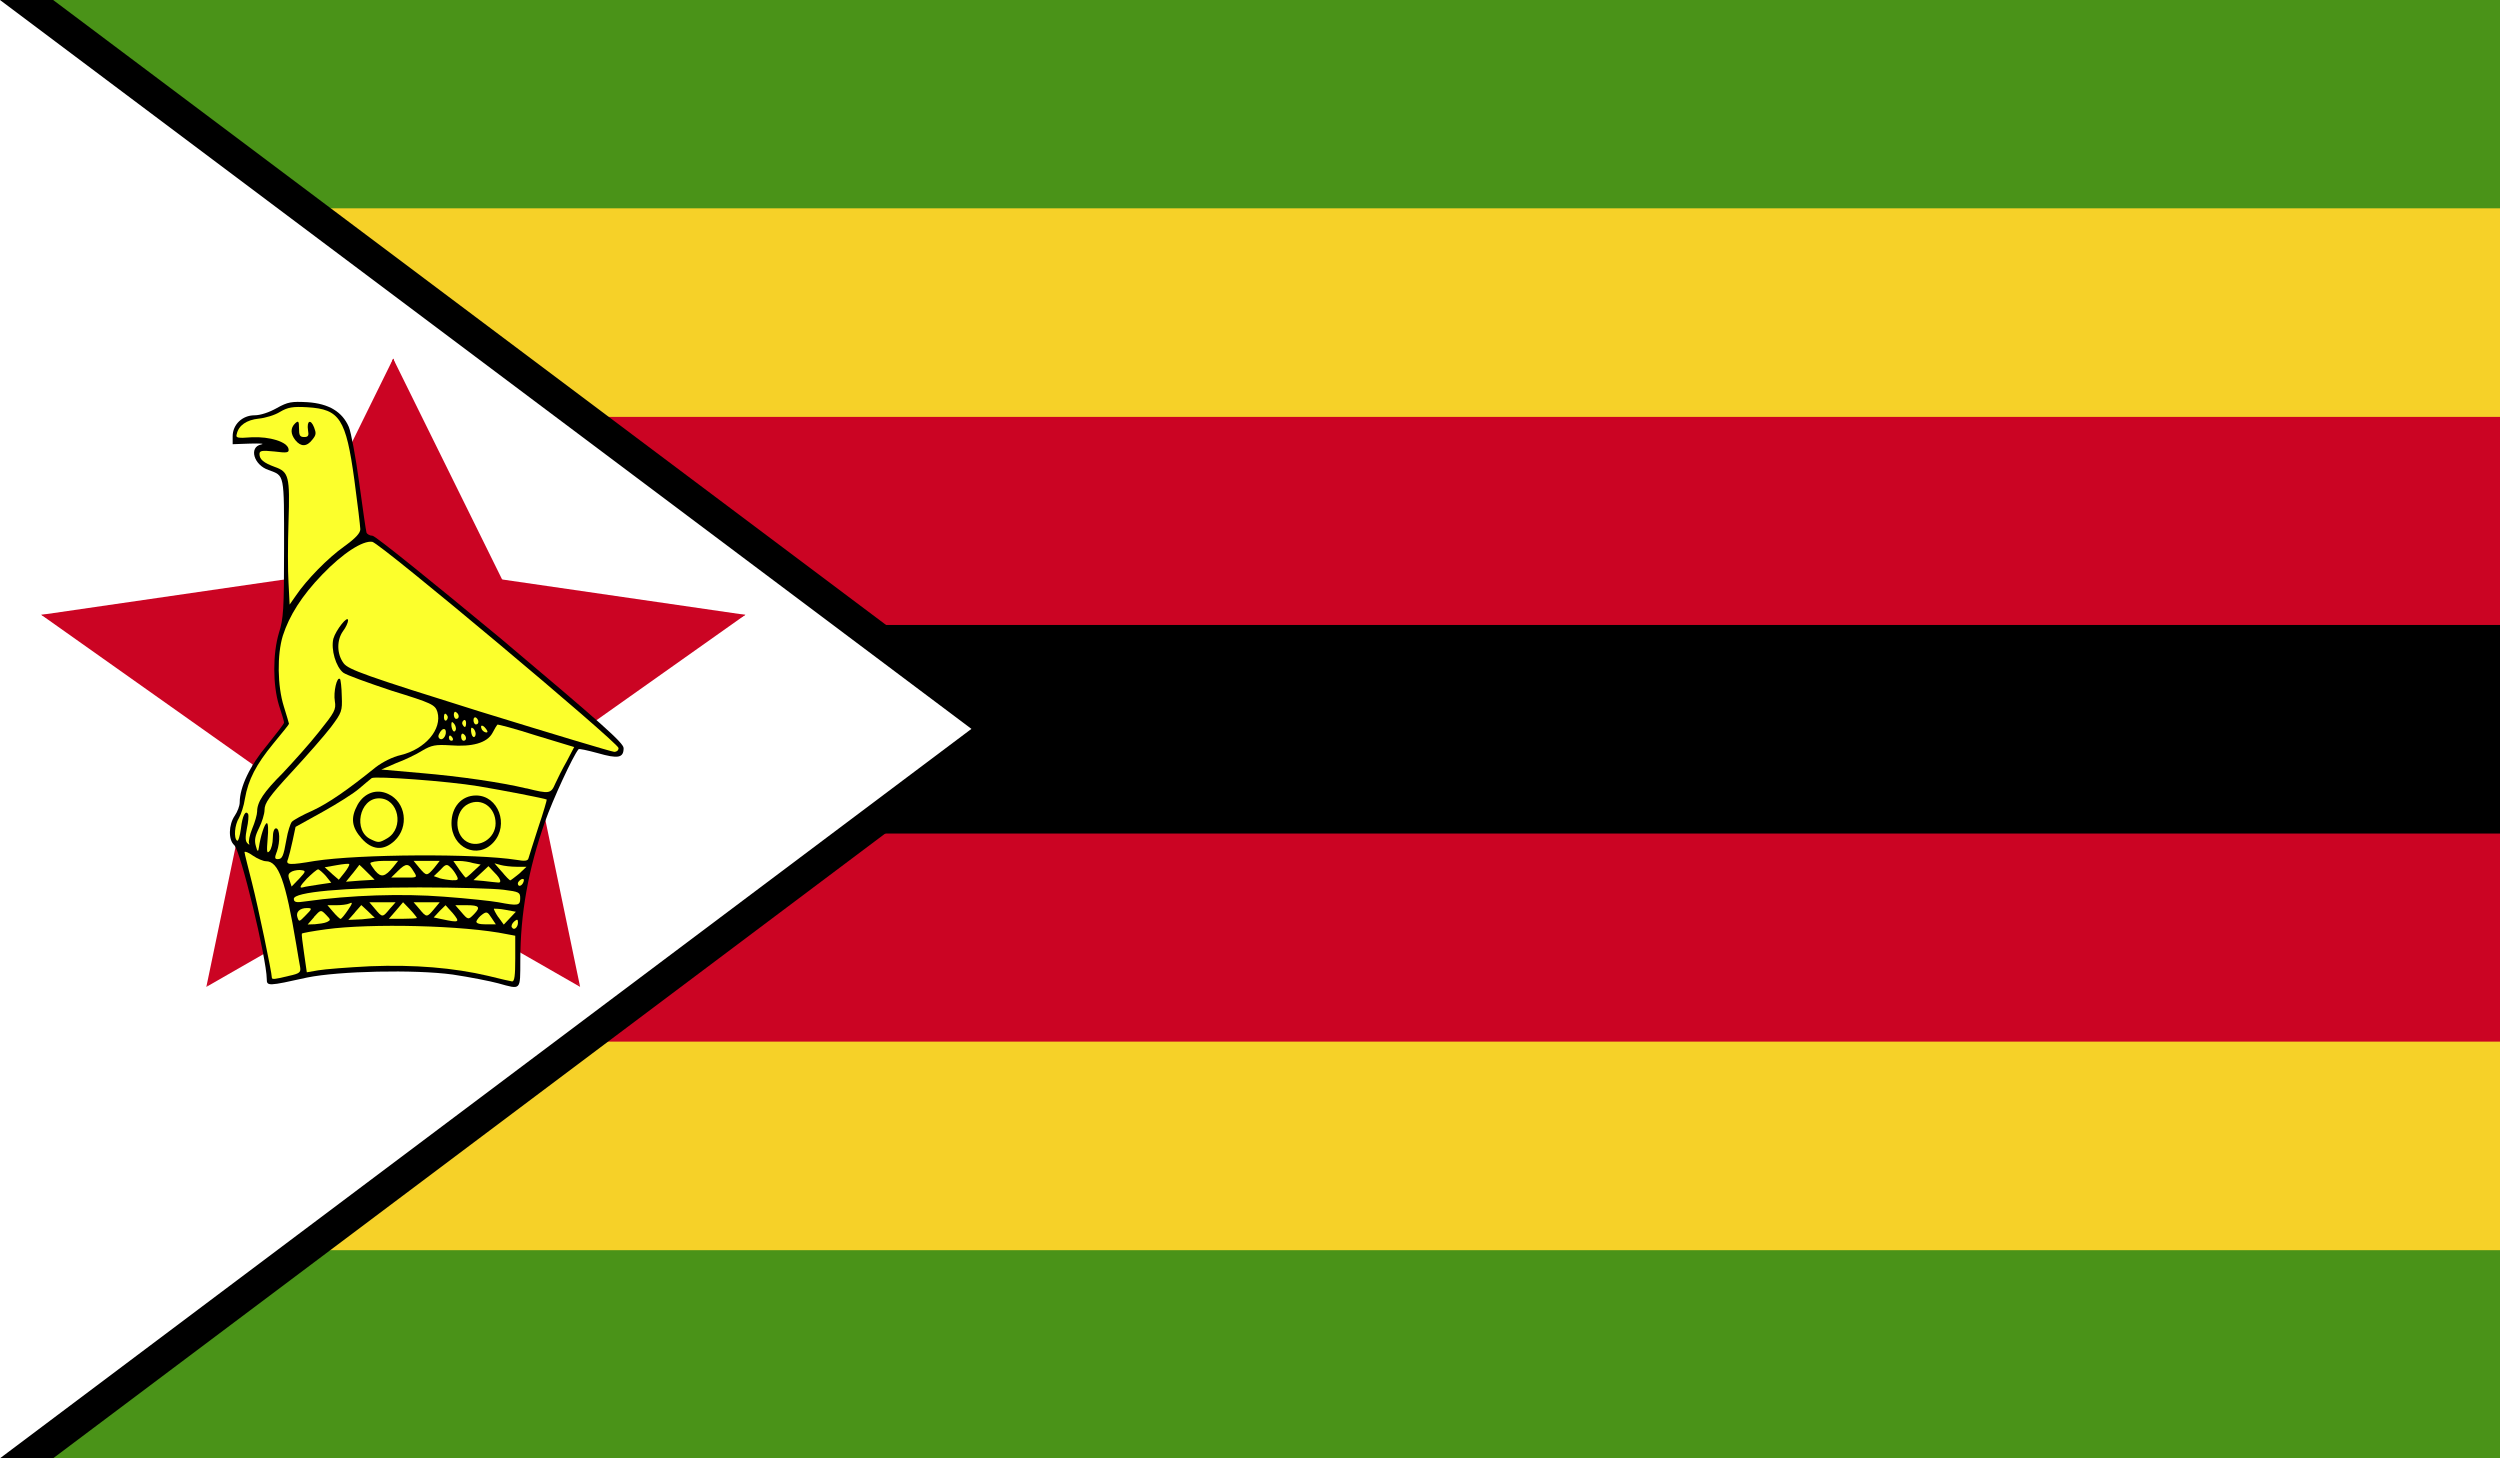<svg viewBox="0 0 202.33 118.02" xmlns="http://www.w3.org/2000/svg" xmlns:xlink="http://www.w3.org/1999/xlink"><rect x="0" y="0" width="202.33" height="118.02" fill="#333333" stroke="none"/><clipPath id="a"><path d="m0 0h202.33v118.02h-202.33z"/></clipPath><clipPath id="b"><path d="m0 0h202.33v118.02h-202.33z"/></clipPath><g clip-path="url(#a)"><path d="m0 0h202.33v118.02h-202.33z" fill="#4a9318"/><path d="m0 16.86h202.33v84.32h-202.33z" fill="#f6d128"/><path d="m0 33.74h202.33v50.56h-202.33z" fill="#cb0423"/><path d="m0 50.58h202.33v16.88h-202.33z"/><path d="m0 0v118.02h4.3l78.62-59.03-78.62-58.99z"/><path d="m0 0v118.02l78.62-59.03z" fill="#fff"/><g fill="#cb0423"><path d="m31.82 29.03-13.24 26.89 20.14 9.96z"/><path d="m31.82 29.03 13.27 26.89-20.15 9.96z"/><path d="m31.82 29.03-10.03 28.26 21.17 7.51z"/><path d="m31.82 29.03 10.05 28.26-21.16 7.51z"/><path d="m60.32 49.76-29.64-4.31-3.24 22.25z"/><path d="m3.34 49.76 29.64-4.31 3.22 22.25z"/><path d="m60.32 49.76-29.94-.83-.63 22.47z"/><path d="m3.34 49.76 29.96-.83.61 22.47z"/><path d="m46.95 79.87-5.25-25.22-12.6 2.62z"/><path d="m46.95 79.87-22.33-12.81 6.39-11.16z"/><path d="m16.7 79.87 22.34-12.81-6.39-11.16z"/><path d="m16.7 79.87 5.26-25.22 12.6 2.62z"/></g><g clip-path="url(#b)"><path d="m42.11 77.73c0-3.79.65-7.39 2-11.23.62-1.77 2.26-5.32 2.71-5.86.04-.07.73.09 1.55.31 1.64.47 2.1.4 2.1-.4 0-.42-1.7-1.93-9.95-8.88-5.58-4.62-10.15-8.31-10.37-8.31s-.45-.14-.49-.26c-.05-.17-.31-1.98-.59-4.03-.28-2.07-.66-4.1-.84-4.52-.53-1.22-1.6-1.88-3.34-2-1.32-.07-1.59-.02-2.48.47-.61.35-1.33.59-1.81.59-.99 0-1.77.75-1.77 1.7v.64l1.42-.05c.79-.02 1.21 0 .89.07-1.02.21-.61 1.67.6 2.07 1.3.49 1.25.21 1.25 6.33 0 4.97-.05 5.7-.41 6.83-.51 1.7-.51 4.21 0 5.89.22.66.41 1.29.41 1.39s-.62.89-1.38 1.84c-1.38 1.63-2.21 3.39-2.21 4.62 0 .28-.18.75-.39 1.06-.52.75-.54 1.98-.05 2.4.53.52 2.61 9.16 2.63 10.83 0 .59.09.59 3.28-.12 2.57-.52 8.67-.66 11.76-.24 1.4.21 3.07.54 3.69.71 1.88.52 1.78.61 1.79-1.84"/><g fill="#fcff2c"><path d="m39.51 78.98c-2.8-.66-5.98-.92-9.55-.78-1.81.09-3.71.24-4.21.33l-.92.16-.22-1.53c-.13-.87-.21-1.55-.18-1.6s.92-.21 1.95-.35c3.56-.49 11.16-.33 14.68.4l.64.12v1.86c0 1.37-.06 1.84-.25 1.84-.13-.02-1-.21-1.94-.45"/><path d="m22 79.12c0-.42-1.12-5.77-1.6-7.65-.32-1.27-.61-2.4-.61-2.5s.33.02.68.28c.38.26.85.45 1.05.45 1.02 0 1.59 1.55 2.46 6.76.13.73.25 1.55.31 1.81.07.42-.03.52-.91.71-1.13.28-1.38.31-1.38.14"/><path d="m41.42 75.05c-.06-.12.02-.31.19-.47.25-.21.31-.19.31.09 0 .38-.33.68-.49.38"/><path d="m25.42 74.2c.54-.59.55-.59.97-.16.39.4.4.42.05.59-.2.09-.62.14-.95.17l-.59.02.53-.61z"/><path d="m38.56 74.55c.06-.14.26-.4.47-.54.35-.26.44-.21.74.26l.36.54h-.82c-.54 0-.8-.09-.75-.26"/><path d="m40.32 74.22c-.22-.33-.39-.66-.34-.68.04 0 .45 0 .91.09l.86.16-.49.52-.49.52-.44-.61z"/><path d="m24.08 74.27c-.17-.45.18-.78.75-.78.46 0 .45.05-.14.64-.46.47-.49.49-.61.14"/><path d="m28.72 73.84.52-.59.51.47c.28.28.55.54.58.54.04.02-.42.09-1.02.14l-1.12.05.54-.61z"/><path d="m35.76 74.39-.66-.14.48-.52.48-.47.58.64c.62.75.55.8-.88.49"/><path d="m26.96 73.8-.46-.54h.73c.38 0 .86-.05 1.05-.14.28-.14.26-.02-.11.52-.27.4-.54.73-.61.73-.05 0-.32-.24-.6-.57"/><path d="m32.06 73.68.56-.66.57.59c.31.33.55.64.55.68s-.51.07-1.14.07h-1.13z"/><path d="m37.32 73.8-.47-.54h.93c1.01 0 1.14.16.58.73-.46.47-.48.47-1.04-.19"/><path d="m30.35 73.56-.46-.54h2.13l-.48.54c-.58.71-.6.71-1.19 0"/><path d="m33.94 73.56-.47-.54h2.12l-.45.54c-.59.71-.62.71-1.2 0"/><path d="m40.32 73.02c-.49-.09-2.47-.31-4.4-.45-3.34-.26-7.5-.14-11.19.38-.76.12-.95.07-.95-.21 0-.54 4-.92 10.16-.92 3 0 6.08.09 6.82.19 1.26.16 1.34.21 1.34.68 0 .61-.16.64-1.78.33"/><path d="m24.83 71.11c.41-.4.81-.75.92-.75.08 0 .37.26.61.52l.45.56-.95.14c-.54.09-1.15.17-1.37.24-.29.07-.21-.12.34-.71"/><path d="m23.43 71.23c-.15-.42-.11-.54.22-.71.22-.09.58-.14.78-.09.34.05.31.12-.21.68l-.62.64z"/><path d="m41.91 71.49c0-.09.13-.24.28-.33.19-.07.25 0 .18.21-.12.35-.46.45-.46.12"/><path d="m28.53 70.71c.29-.38.54-.68.54-.71 0-.05.28.24.64.59l.61.61-1.17.07-1.15.09.53-.66z"/><path d="m39.16 71.3-.84-.07.6-.56.61-.57.49.52c.53.52.61.87.24.8-.14-.02-.62-.05-1.11-.12"/><path d="m26.86 70.71-.58-.52.97-.17c.51-.09.97-.14 1.01-.09.05.07-.13.38-.39.71l-.45.56-.57-.49z"/><path d="m35.57 71.07-.46-.16.51-.49c.42-.47.55-.52.82-.24.18.14.4.47.51.68.18.33.13.4-.35.38-.32-.02-.76-.09-1.02-.16"/><path d="m40.61 70.55-.59-.68.51.14c.26.07.84.14 1.29.14h.79l-.59.56c-.35.28-.66.52-.72.54-.06 0-.39-.33-.69-.71"/><path d="m30.38 70.5c-.22-.28-.41-.57-.41-.64 0-.09.51-.19 1.12-.19h1.13l-.39.49c-.66.8-.98.89-1.45.33"/><path d="m32.21 70.48c.65-.64.87-.64 1.28.07.31.47.28.49-.75.47h-1.08z"/><path d="m37.16 70.36-.47-.68h.51c.26 0 .77.07 1.08.17l.62.12-.58.54c-.31.31-.59.52-.62.52-.05 0-.28-.31-.54-.66"/><path d="m33.94 70.24-.47-.57h2.12l-.45.57c-.59.68-.62.68-1.2 0"/><path d="m23.3 69.56c.08-.24.25-.89.38-1.51l.24-1.13 2.2-1.22c1.19-.66 2.53-1.51 2.95-1.88.44-.38.89-.75 1.02-.85.31-.17 6.08.24 8.63.66 1.97.33 5.39.99 5.53 1.08.02.02-.27 1.04-.68 2.24-.39 1.22-.75 2.33-.8 2.52-.06.21-.29.24-.97.12-3.27-.52-12.7-.47-16.33.09-2.06.35-2.35.33-2.18-.12"/></g><path d="m39.94 68.17c1.28-1.41.39-3.79-1.41-3.79-1.18 0-1.99.94-1.99 2.24 0 2 2.12 2.97 3.4 1.55"/><path d="m37.78 68.12c-1.07-.61-1-2.52.13-3.06 1.08-.52 2.2.28 2.2 1.58 0 1.2-1.32 2.05-2.33 1.48" fill="#fcff2c"/><path d="m31.93 68.05c1.2-1.13.92-3.13-.51-3.79-.94-.45-1.94-.09-2.48.87-.58 1.06-.48 1.81.31 2.71.85.97 1.79 1.04 2.68.21"/><path d="m30.02 67.93c-1.46-.66-.95-3.32.65-3.32s2.07 2.4.68 3.23c-.65.38-.73.38-1.33.09" fill="#fcff2c"/><path d="m22.41 68.92c.28-.82.24-1.88-.07-1.88-.15 0-.26.28-.26.78 0 .42-.12.9-.27 1.06-.21.24-.24.07-.15-1.01.07-.71.04-1.25-.06-1.25-.18 0-.52 1.06-.65 1.98q-.07.57-.24-.12c-.14-.47-.07-.82.26-1.48.22-.45.44-1.11.44-1.46 0-.54.37-1.08 2.2-3.06 1.22-1.32 2.64-2.94 3.17-3.63.88-1.18.93-1.3.88-2.5-.01-.71-.09-1.34-.14-1.39-.25-.26-.55 1.06-.42 1.79.11.68-.01.89-1.3 2.5-.78.99-2.1 2.45-2.92 3.32-1.53 1.53-2.07 2.33-2.07 3.11 0 .24-.18.87-.4 1.39-.21.52-.32 1.06-.25 1.18.06.14.01.14-.13 0-.18-.17-.19-.49-.05-1.2.12-.52.15-1.06.11-1.15-.21-.38-.47.09-.59 1.15-.08.61-.22 1.06-.31.99-.29-.21-.2-1.29.15-1.84.17-.31.4-.99.48-1.55.27-1.55.91-2.78 2.3-4.47.7-.85 1.27-1.55 1.27-1.6s-.2-.68-.42-1.41c-.52-1.65-.55-4.19-.08-5.72.52-1.62 1.53-3.23 3.18-4.94 1.67-1.74 3.29-2.78 4.06-2.66.66.12 19.93 16.27 19.93 16.69 0 .19-.15.31-.34.31s-5.1-1.48-10.9-3.27c-9.28-2.9-10.61-3.39-11-3.89-.57-.75-.58-1.88-.06-2.61.24-.31.41-.71.41-.87 0-.47-.99.78-1.19 1.48-.21.87.2 2.28.8 2.75.25.19 2 .82 3.92 1.46 3.27 1.01 3.51 1.13 3.7 1.72.4 1.39-.98 3.01-2.97 3.49-.64.14-1.47.56-2.03.99-2.24 1.81-3.81 2.9-5.12 3.51-.76.33-1.52.75-1.66.9-.12.14-.33.78-.44 1.44-.24 1.37-.34 1.58-.71 1.58-.24 0-.25-.12-.08-.57" fill="#fcff2c"/><path d="m42.61 63.81c-2.05-.49-5.3-.97-8.58-1.25l-3.17-.28 1.2-.52c.66-.24 1.58-.68 2.08-.99.79-.47 1.11-.52 2.3-.45 1.77.14 2.97-.19 3.41-.99.18-.35.36-.64.4-.68.02-.05 1.44.33 3.12.87l3.1.94-.6 1.15c-.34.59-.75 1.41-.93 1.81-.35.82-.47.85-2.33.38" fill="#fcff2c"/><path d="m35.59 59.79c-.16-.14-.14-.26.04-.56.16-.24.32-.28.41-.17.17.33-.16.92-.45.73" fill="#fcff2c"/><path d="m36.33 59.74c0-.28.14-.28.31 0 .05.12.01.21-.09.21-.12 0-.21-.09-.21-.21" fill="#fcff2c"/><path d="m37.32 59.6c0-.19.09-.28.2-.19.26.17.26.54 0 .54-.11 0-.2-.14-.2-.35" fill="#fcff2c"/><path d="m38.26 59.6c-.08-.07-.14-.33-.14-.52 0-.21.05-.24.22-.09.13.16.19.38.14.52-.04.14-.14.19-.22.09" fill="#fcff2c"/><path d="m36.67 59.15c-.07-.09-.14-.28-.14-.49 0-.26.06-.28.22-.09.12.14.18.38.14.49-.05.14-.14.19-.22.09" fill="#fcff2c"/><path d="m39.01 59.06c-.21-.4.04-.45.31-.09.15.19.18.31.05.31-.12 0-.27-.09-.35-.21" fill="#fcff2c"/><path d="m37.43 58.63c-.06-.09-.01-.26.09-.33.11-.09.2.02.2.21 0 .4-.13.42-.29.12" fill="#fcff2c"/><path d="m38.32 58.28c0-.19.09-.26.2-.21.26.19.26.56 0 .56-.11 0-.2-.16-.2-.35" fill="#fcff2c"/><path d="m35.93 58.07c0-.38.13-.4.29-.12.05.09.01.26-.09.35-.09.07-.2-.02-.2-.24" fill="#fcff2c"/><path d="m36.73 57.83c0-.17.08-.28.19-.19.27.17.27.54 0 .54-.11 0-.19-.17-.19-.35" fill="#fcff2c"/><path d="m23.35 47.17c-.06-.94-.06-3.16 0-4.95.12-3.65.03-4.03-1.11-4.43-.9-.33-1.24-.61-1.24-1.04 0-.28.19-.31 1.2-.21 1.07.14 1.21.09 1.15-.21-.11-.57-1.51-1.01-2.98-.94-1.17.09-1.31.05-1.21-.26.15-.71.81-1.15 1.78-1.25.52-.05 1.3-.28 1.71-.54.64-.38 1.04-.45 2.24-.38 2.6.16 3.11.92 3.79 5.89.26 1.91.47 3.7.48 3.98 0 .31-.36.71-1.27 1.37-1.37.97-3.08 2.73-3.94 4l-.51.73-.09-1.77z" fill="#fcff2c"/><path d="m25.28 35.58c.31-.38.32-.52.14-.99-.28-.71-.61-.54-.49.24.08.42.02.54-.31.54-.36 0-.42-.14-.42-.71s-.05-.64-.31-.4c-.4.38-.38.87.02 1.37.44.54.92.54 1.37-.05"/></g></g></svg>